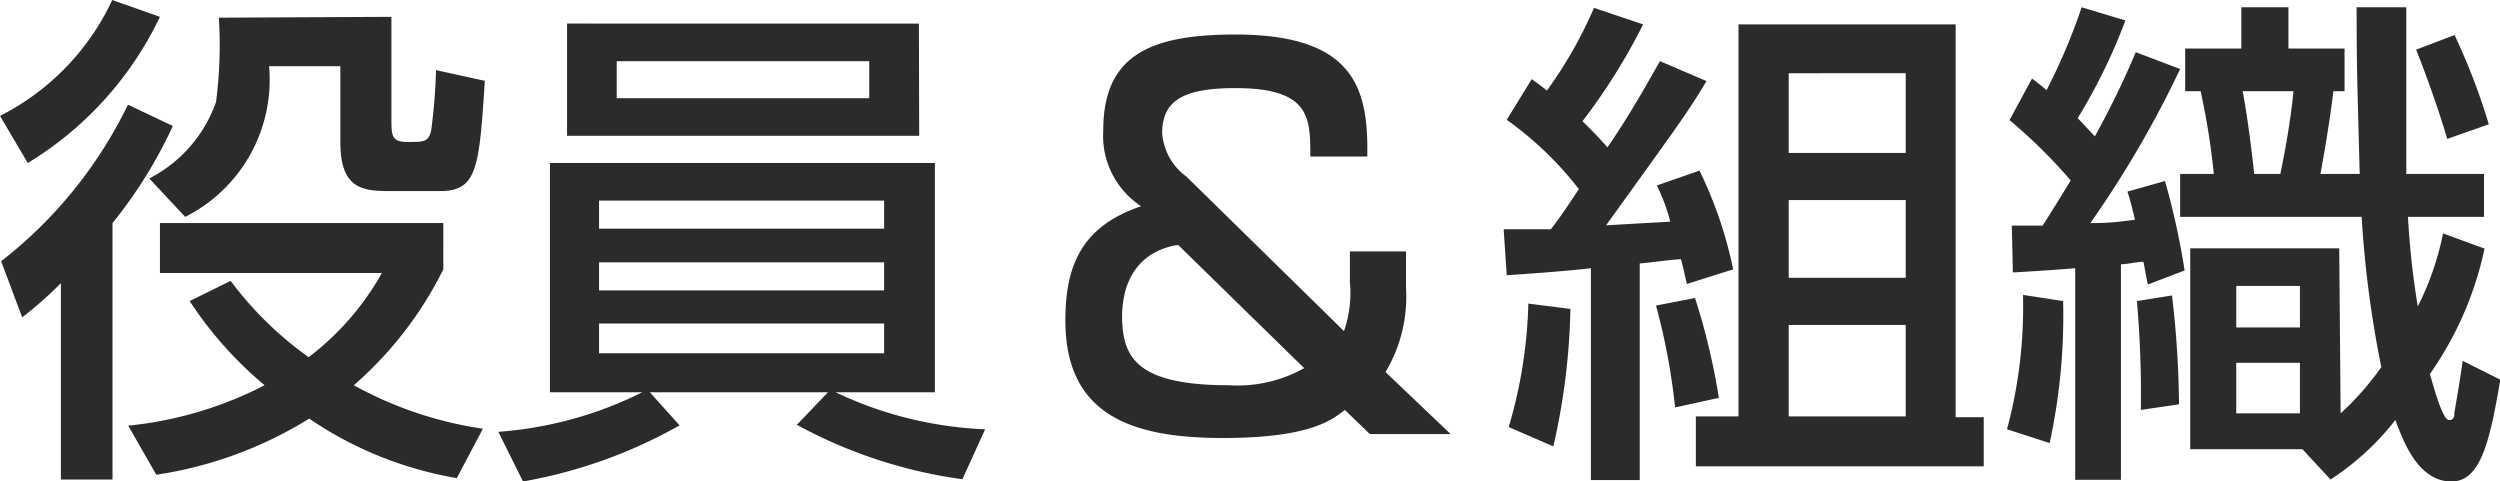 <svg xmlns="http://www.w3.org/2000/svg" viewBox="0 0 89.1 17.15"><defs><style>.a{fill:#2b2b2b;}</style></defs><path class="a" d="M6,.87A12.26,12.26,0,0,1,1.29,6.08L.3,4.4a8.78,8.78,0,0,0,4-4.13Zm.46,3.89A16.44,16.44,0,0,1,4.31,8.22v9.14H2.47v-7a13.18,13.18,0,0,1-1.38,1.22l-.75-2A15.77,15.77,0,0,0,4.86,4Zm2.06,5.52A12.56,12.56,0,0,0,11.3,13,9.73,9.73,0,0,0,13.91,10H6V8.22h10.1V9.87A13.32,13.32,0,0,1,12.91,14a13.57,13.57,0,0,0,4.6,1.55l-.93,1.76a13.3,13.3,0,0,1-5.26-2.12,14.36,14.36,0,0,1-5.45,2l-1-1.75A13.5,13.5,0,0,0,9.73,14a13.61,13.61,0,0,1-2.67-3ZM14.25.87V4.49c0,.61,0,.84.58.84s.75,0,.84-.43a20.2,20.2,0,0,0,.17-2.13l1.74.38c-.2,3.09-.27,3.93-1.59,3.93H14.2c-1,0-1.77-.09-1.77-1.75V2.63H9.89A5.47,5.47,0,0,1,6.9,8L5.62,6.63A4.87,4.87,0,0,0,8,3.9a15.75,15.75,0,0,0,.1-3Z" transform="translate(-0.3 -0.27)"/><path class="a" d="M18.06,15.66a13.68,13.68,0,0,0,5.13-1.41H19.9V6.08H33.62v8.17H30.08a13.66,13.66,0,0,0,5.33,1.32l-.81,1.78a17.17,17.17,0,0,1-5.9-1.94l1.11-1.16H23.46l1.06,1.18a17.43,17.43,0,0,1-5.58,2Zm15-10.55H20.51v-4H33.05ZM21.65,8.42H31.81v-1H21.65Zm0,2.2H31.81v-1H21.65Zm0,2.24H31.81V11.8H21.65ZM31.28,2.45h-9V3.77h9Z" transform="translate(-0.3 -0.27)"/><path class="a" d="M47,5.85c0-1.38,0-2.44-2.67-2.44-1.86,0-2.61.45-2.61,1.6a2.1,2.1,0,0,0,.86,1.55l5.62,5.51a4.11,4.11,0,0,0,.21-1.74V9.23h2v1.3a5.23,5.23,0,0,1-.73,3L52,15.74H49.12l-.89-.86c-.47.37-1.27,1-4.35,1-3.24,0-5.61-.81-5.61-4.19,0-1.89.53-3.34,2.7-4.07a3,3,0,0,1-1.35-2.7c0-2.67,1.65-3.42,4.71-3.42,4.31,0,4.74,2,4.7,4.35ZM42.29,9c-.43.06-2,.38-2,2.6C40.32,13,40.8,14,44.1,14a4.85,4.85,0,0,0,2.68-.61Z" transform="translate(-0.3 -0.27)"/><path class="a" d="M53.89,8.44c.65,0,1.06,0,1.68,0,.17-.21.45-.59,1-1.43A12.12,12.12,0,0,0,54,4.54l.89-1.45c.18.13.47.34.54.41A15.43,15.43,0,0,0,57.11.55l1.75.59A21.46,21.46,0,0,1,56.7,4.59c.5.49.72.74.89.93.76-1.1,1.33-2.12,1.87-3.07l1.66.71c-.68,1.13-.9,1.42-3.58,5.14l2.29-.13a6.8,6.8,0,0,0-.48-1.29l1.52-.53a14.84,14.84,0,0,1,1.2,3.52l-1.65.52c-.09-.39-.11-.5-.21-.88-.27,0-1,.11-1.47.15v7.72H57V9.83c-.68.08-1.79.17-3,.25Zm2.38,2.84a23.78,23.78,0,0,1-.61,4.9l-1.59-.69a16.83,16.83,0,0,0,.7-4.4Zm4.44-.39a23.66,23.66,0,0,1,.85,3.56L60,14.79a22.72,22.72,0,0,0-.68-3.63Zm1.55-9.75H70v14H71v1.75H60.74V15.11h1.52Zm1.79,1.74V5.72h4.17V2.88Zm0,4.52v2.77h4.17V7.4Zm0,4.45v3.26h4.17V11.85Z" transform="translate(-0.3 -0.27)"/><path class="a" d="M73.83,11a21.46,21.46,0,0,1-.48,5.06l-1.52-.49a16.83,16.83,0,0,0,.57-4.79ZM72,8.31H73.1c.27-.42.68-1.08,1-1.61a19,19,0,0,0-2.18-2.15l.8-1.48c.14.1.45.35.52.41A21.06,21.06,0,0,0,74.49.53L76.05,1a20.41,20.41,0,0,1-1.7,3.48l.61.65a31.42,31.42,0,0,0,1.46-3L78,2.73A37.34,37.34,0,0,1,74.8,8.22c.35,0,.75,0,1.59-.12-.11-.45-.16-.68-.27-1l1.34-.38a26.68,26.68,0,0,1,.7,3.19l-1.31.5c-.07-.31-.12-.65-.16-.81-.21,0-.53.08-.8.09v7.68H74.26V9.83c-.73.06-1.82.13-2.22.15Zm5.71,2.49a34.9,34.9,0,0,1,.25,3.88l-1.36.2A38.83,38.83,0,0,0,76.46,11ZM83.72,15a9.83,9.83,0,0,0,1.45-1.65A38,38,0,0,1,84.47,8H78V6.47h1.2a25.64,25.64,0,0,0-.47-2.95h-.55V2h2V.53h1.68V2h2V3.52h-.4c-.1.91-.34,2.31-.46,2.95H84.4c-.09-3.41-.11-3.79-.11-5.94h1.77c0,2.72,0,3,0,5.94h2.77V8H86.12a29.41,29.41,0,0,0,.35,3.19,10.15,10.15,0,0,0,.9-2.6l1.48.54a12.14,12.14,0,0,1-1.95,4.47c.13.43.45,1.64.68,1.64s.18-.21.2-.3c.14-.82.16-.91.29-1.81l1.34.67c-.38,2.27-.72,3.63-1.74,3.63-1.23,0-1.75-1.54-2-2.19a9.48,9.48,0,0,1-2.31,2.12l-1-1.08h-4V9.12h5.31ZM80,10.46v1.48h2.27V10.46Zm0,2.74V15h2.27V13.2Zm.23-9.68c.21,1.16.34,2.31.41,2.95h.93c.18-.84.38-2,.47-2.95Zm7.55-2A22.32,22.32,0,0,1,89,4.7l-1.48.52c-.27-.93-.79-2.4-1.11-3.18Z" transform="translate(-0.3 -0.27)"/></svg>